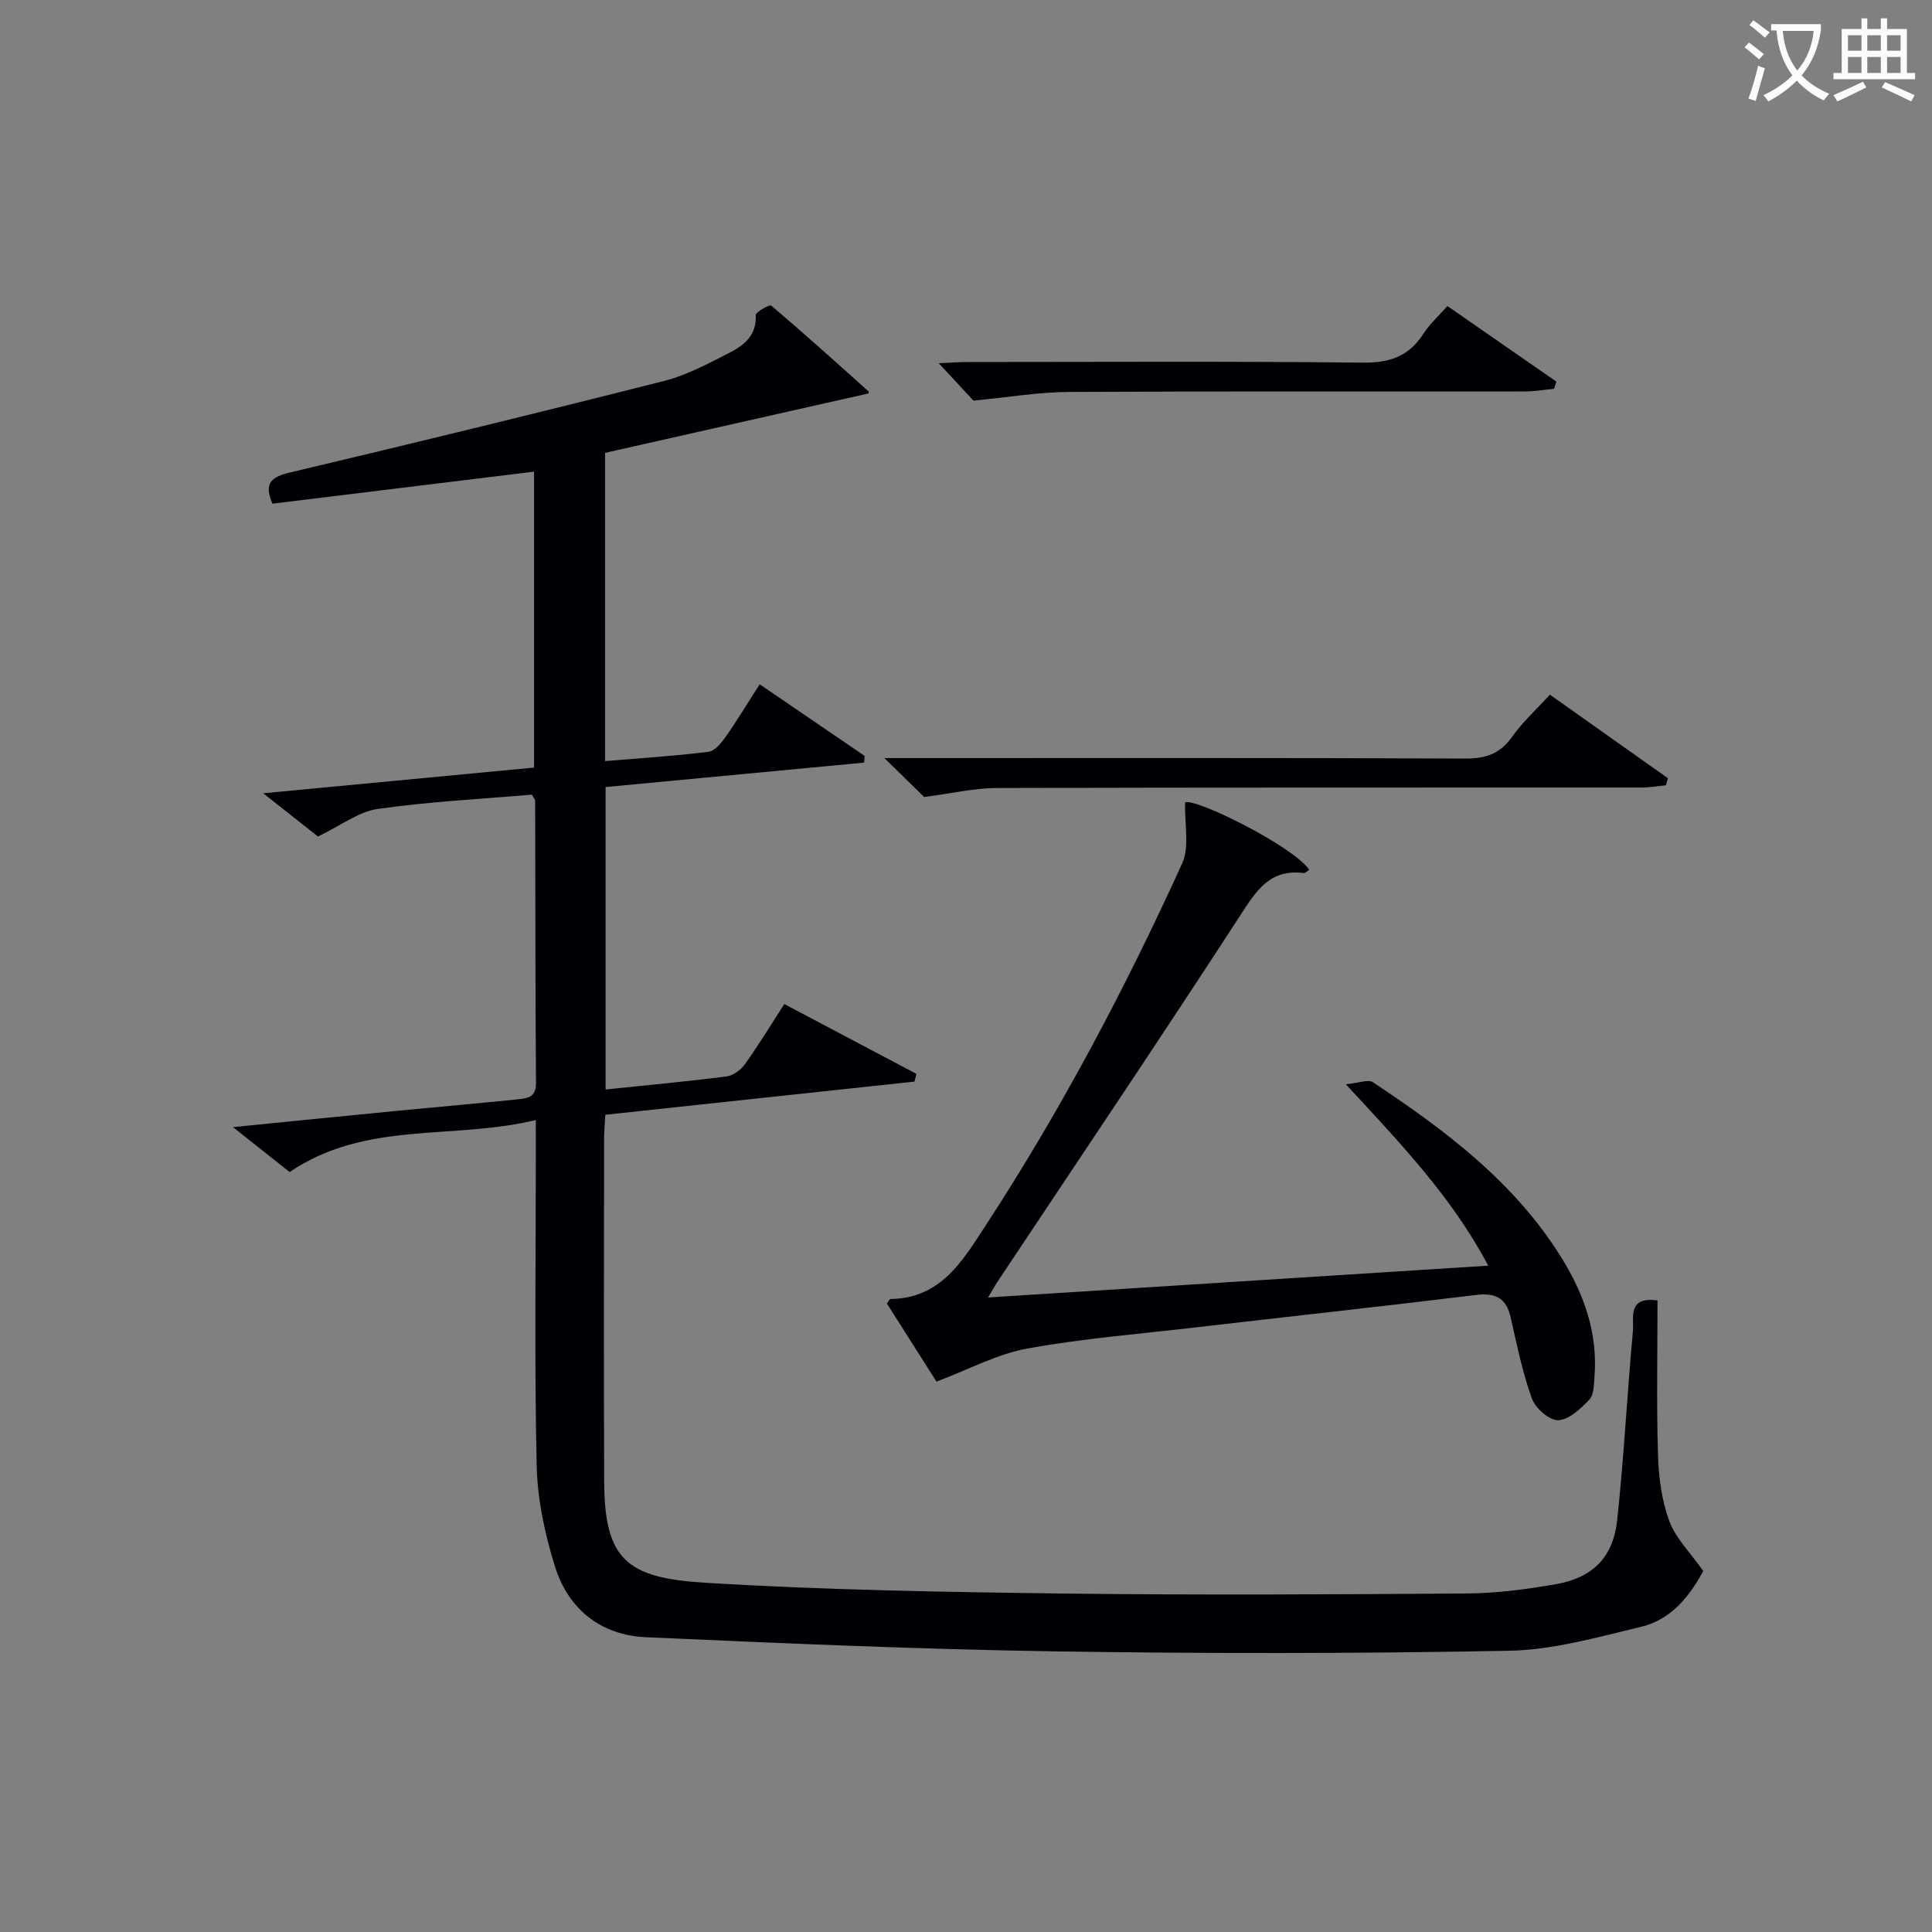 <svg enable-background="new 0 0 400 400" viewBox="0 0 400 400" xmlns="http://www.w3.org/2000/svg"><rect x="0" y="0" width="400" height="400" fill="#808080" stroke="none"/><g fill="#010105"><path d="m110.93 231.89c-17.22 4.18-35.2.07-50.97 10.77-3.22-2.56-7.04-5.59-11.72-9.3 12.26-1.22 23.41-2.35 34.56-3.43 8.1-.79 16.22-1.48 24.31-2.32 1.9-.2 3.88-.29 3.86-3.31-.14-19.5-.12-38.99-.17-58.49 0-.28-.28-.57-.67-1.29-10.52.91-21.29 1.44-31.92 2.96-3.99.57-7.65 3.45-12.38 5.71-2.85-2.25-6.68-5.27-11.34-8.95 19.24-1.83 37.5-3.56 56.08-5.32 0-20.61 0-41 0-61.27-18.17 2.22-36.1 4.42-54.17 6.63-1.86-4.38-.13-5.56 3.78-6.49 25.81-6.12 51.59-12.39 77.3-18.92 4.76-1.21 9.26-3.64 13.67-5.9 2.97-1.52 5.54-3.63 5.32-7.73-.03-.64 2.87-2.25 3.2-1.97 6.82 5.78 13.46 11.76 20.11 17.73.16.15.02.63.02.46-18.23 4.11-36.36 8.2-54.53 12.3v63.82c7.31-.61 14.37-1.06 21.39-1.92 1.31-.16 2.66-1.81 3.56-3.08 2.38-3.39 4.52-6.95 7.06-10.91 7.39 5.04 14.56 9.94 21.73 14.83-.03.46-.07.92-.1 1.39-17.84 1.69-35.68 3.37-53.53 5.06v62.62c8.6-.9 16.85-1.66 25.06-2.71 1.37-.18 2.95-1.36 3.79-2.53 2.8-3.91 5.3-8.04 8.15-12.45 9.21 4.87 18.29 9.67 27.37 14.46-.14.53-.28 1.06-.42 1.59-21.2 2.28-42.39 4.55-64 6.87-.1 1.83-.26 3.43-.26 5.02-.02 23.66-.09 47.33.02 70.99.07 16.13 4.73 19.89 20.89 20.88 24.57 1.5 49.21 1.92 73.83 2.23 27.99.35 55.99.19 83.99-.01 6.11-.04 12.26-.87 18.29-1.91 7.59-1.32 11.88-5.51 12.72-13.21 1.42-13.04 2.06-26.16 3.27-39.23.24-2.62-1.23-7.2 5.09-6.32 0 10.78-.22 21.42.1 32.04.14 4.59.77 9.37 2.34 13.64 1.31 3.56 4.32 6.49 7.03 10.34-2.61 4.8-6.35 9.99-12.86 11.55-8.99 2.15-18.16 4.78-27.29 4.96-31.48.6-62.99.61-94.48.12-28.1-.44-56.2-1.67-84.28-2.92-9.36-.42-16.08-5.81-18.84-14.67-2.1-6.74-3.63-13.92-3.78-20.94-.48-21.65-.17-43.32-.17-64.99-.01-1.8-.01-3.6-.01-6.48z"/><path d="m193.89 286.05c-3.04-4.79-6.68-10.52-10.27-16.17.37-.48.56-.93.74-.93 10.45-.13 14.94-7.92 19.76-15.3 15.57-23.87 28.86-49 40.64-74.9 1.56-3.42.46-8.04.61-12.64 2.17-.89 22.29 9.02 25.7 13.97-.35.21-.8.72-1.19.67-7.07-.89-9.86 3.79-13.21 8.95-16.48 25.37-33.39 50.47-50.14 75.66-.53.8-1 1.66-1.96 3.27 34.75-2.21 68.77-4.38 103.56-6.59-7.51-14.14-18-25.15-29.49-37.55 2.67-.25 4.63-1.08 5.6-.43 15.03 9.98 29.41 20.74 39.11 36.44 4.64 7.5 7.48 15.55 6.77 24.53-.13 1.63-.1 3.73-1.06 4.74-1.79 1.88-4.21 4.18-6.45 4.27-1.82.07-4.73-2.48-5.45-4.49-1.96-5.43-3.11-11.16-4.4-16.82-.92-4.02-3.15-5.11-7.17-4.62-19.45 2.37-38.92 4.49-58.38 6.75-11.54 1.34-23.15 2.27-34.55 4.35-6.13 1.1-11.91 4.25-18.77 6.84z"/><path d="m320.89 143.82c8.36 5.92 16.39 11.61 24.43 17.3-.14.49-.28.98-.42 1.47-1.69.16-3.38.46-5.07.46-44.47.02-88.95-.03-133.42.1-4.68.01-9.36 1.12-15.07 1.86-1.72-1.69-4.43-4.34-8.24-8.06h6.41c37.98 0 75.96-.07 113.93.1 4.26.02 7.19-1.04 9.66-4.55 2.1-2.97 4.85-5.46 7.79-8.68z"/><path d="m201.54 82.94c-1.43-1.55-4-4.32-7.18-7.74 2.43-.11 4.15-.25 5.87-.25 27.31-.01 54.62-.17 81.93.13 5.55.06 9.53-1.29 12.52-5.96 1.24-1.93 3.01-3.52 4.99-5.76 7.59 5.27 15.07 10.46 22.56 15.65-.16.5-.33.99-.49 1.49-2.03.19-4.06.55-6.09.55-31.47.04-62.95-.07-94.42.1-6.16.03-12.32 1.09-19.69 1.79z"/></g><path d="m362.1 8.8c1.1.8 2.1 1.6 3.1 2.4l-1 1.1c-1.3-1.1-2.3-2-3-2.5zm1.9 4.8c.5.2.9.4 1.4.5-.6 2.3-1.3 4.5-1.9 6.8l-1.5-.5c.8-2.1 1.4-4.3 2-6.8zm-1-9.4c1.3.9 2.4 1.8 3.4 2.5l-1 1.1c-1.4-1.2-2.4-2.1-3.2-2.6zm3.7 2.2v-1.4h10.3v1.2c-.5 3.6-1.8 6.8-4 9.4 1.5 1.6 3.4 2.8 5.7 3.8-.3.4-.7.8-1.1 1.4-2.3-1.1-4.1-2.5-5.6-4.1-1.6 1.6-3.6 3.1-5.9 4.3-.3-.5-.7-.9-1-1.3 2.4-1.1 4.4-2.5 6-4.1-1.9-2.5-3-5.6-3.3-9.3h-1.1zm8.8 0h-6.4c.3 3.3 1.3 6 3 8.2 2-2.3 3.1-5.1 3.4-8.2z" fill="#fcfbfa"/><path d="m385.3 3.8h1.3v2.2h2.8v-2.2h1.3v2.2h4.1v9.1h1.7v1.3h-16.9v-1.3h1.7v-9.1h4.1v-2.2zm.4 13.1.7 1.2c-1.8.9-3.8 1.9-6 2.9-.2-.4-.5-.8-.8-1.3 2.3-1 4.3-1.9 6.1-2.8zm-3.1-6.4h2.8v-3.2h-2.8zm0 4.6h2.8v-3.3h-2.8zm4-4.6h2.8v-3.2h-2.8zm0 4.6h2.8v-3.3h-2.8zm3.7 1.9c2.1.9 4.1 1.8 6.1 2.7l-.7 1.3c-2.2-1.1-4.2-2-6.1-2.9zm3.2-9.7h-2.8v3.2h2.8zm-2.8 7.8h2.8v-3.3h-2.8z" fill="#fcfbfa"/></svg>